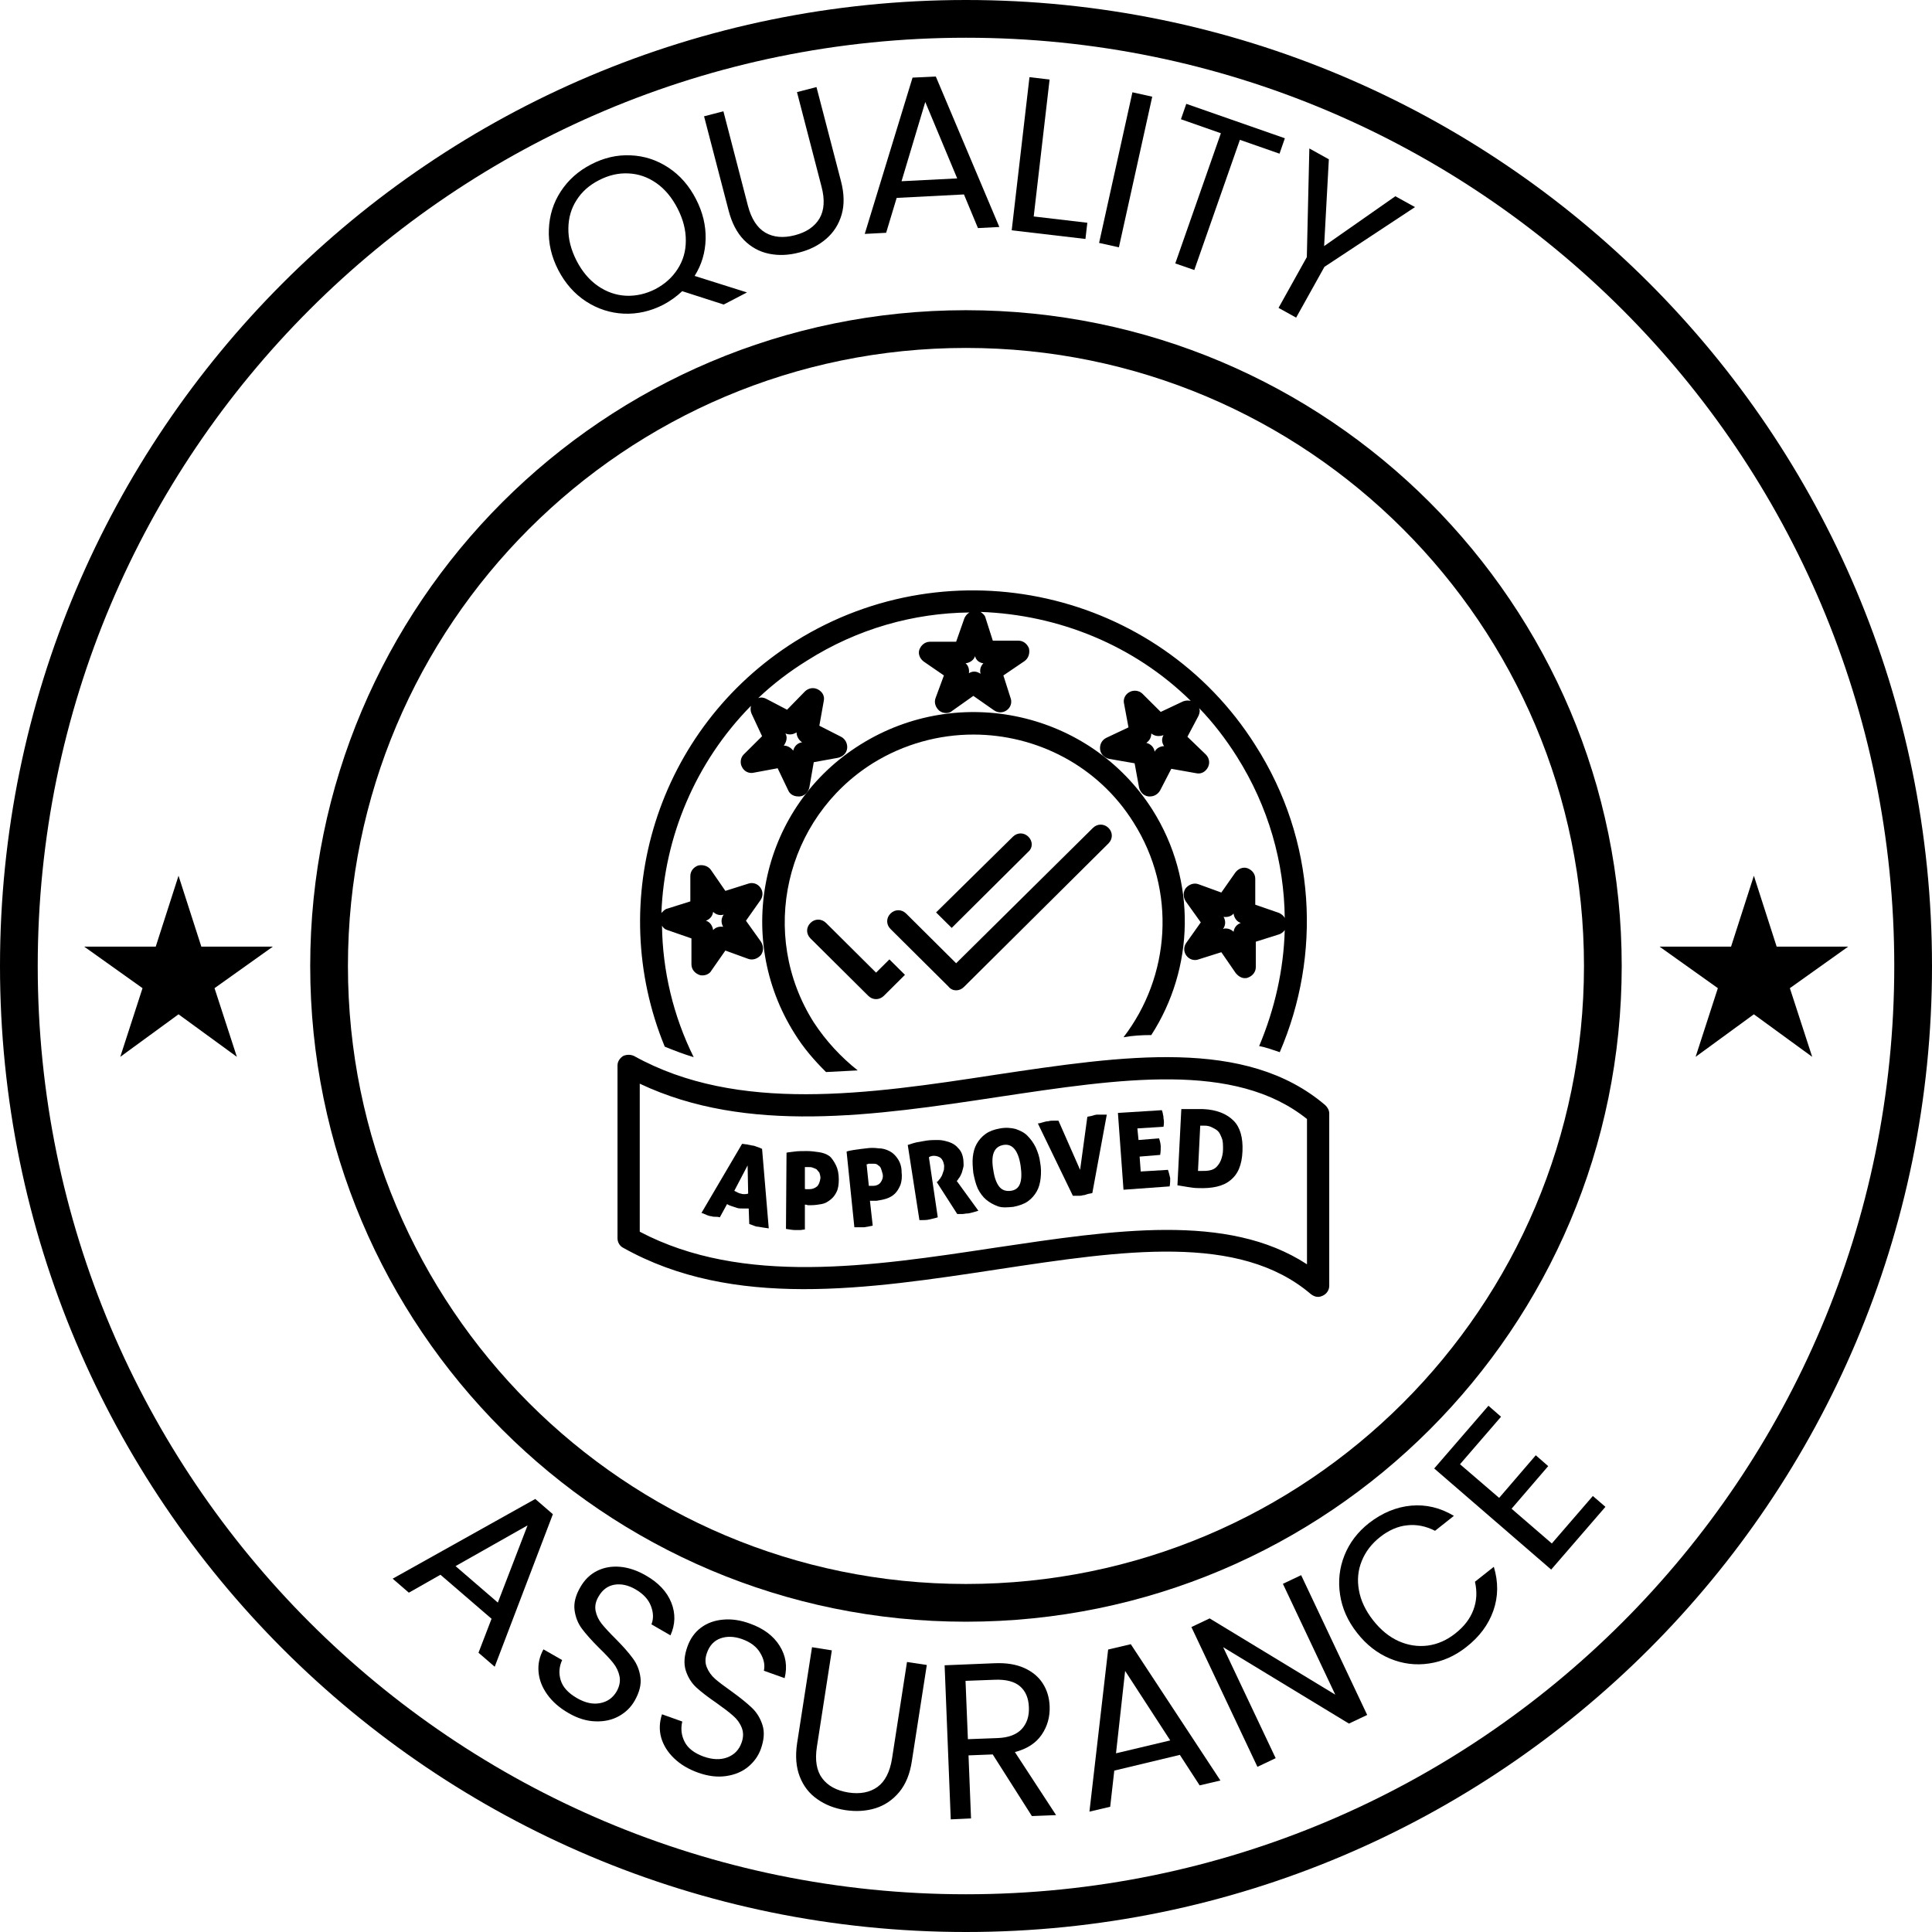 <svg version="1.0" preserveAspectRatio="xMidYMid meet" height="256" viewBox="0 0 192 192" zoomAndPan="magnify" width="256" xmlns:xlink="http://www.w3.org/1999/xlink" xmlns="http://www.w3.org/2000/svg"><defs><g></g><clipPath id="3470c9ee3d"><path clip-rule="nonzero" d="M 96 0 C 42.98 0 0 42.98 0 96 C 0 149.02 42.98 192 96 192 C 149.02 192 192 149.02 192 96 C 192 42.98 149.02 0 96 0 Z M 96 0"></path></clipPath><clipPath id="9dffade049"><path clip-rule="nonzero" d="M 30.828 30.828 L 161.164 30.828 L 161.164 161.164 L 30.828 161.164 Z M 30.828 30.828"></path></clipPath><clipPath id="2b7e7408ad"><path clip-rule="nonzero" d="M 95.996 30.828 C 60.008 30.828 30.828 60.008 30.828 95.996 C 30.828 131.988 60.008 161.164 95.996 161.164 C 131.988 161.164 161.164 131.988 161.164 95.996 C 161.164 60.008 131.988 30.828 95.996 30.828 Z M 95.996 30.828"></path></clipPath><clipPath id="15000142e2"><path clip-rule="nonzero" d="M 8.367 87.031 L 27.117 87.031 L 27.117 105.031 L 8.367 105.031 Z M 8.367 87.031"></path></clipPath><clipPath id="715e2e171a"><path clip-rule="nonzero" d="M 164.922 87.031 L 183.672 87.031 L 183.672 105.031 L 164.922 105.031 Z M 164.922 87.031"></path></clipPath><clipPath id="ede70a7423"><path clip-rule="nonzero" d="M 61 104 L 132.098 104 L 132.098 129 L 61 129 Z M 61 104"></path></clipPath></defs><g clip-path="url(#3470c9ee3d)"><path stroke-miterlimit="4" stroke-opacity="1" stroke-width="10" stroke="#000000" d="M 128 0 C 57.307 0 -0 57.307 -0 128 C -0 198.693 57.307 256 128 256 C 198.693 256 256 198.693 256 128 C 256 57.307 198.693 0 128 0 Z M 128 0" stroke-linejoin="miter" fill="none" transform="matrix(0.75, 0, 0, 0.75, 0, 0)" stroke-linecap="butt"></path></g><g clip-path="url(#9dffade049)"><g clip-path="url(#2b7e7408ad)"><path stroke-miterlimit="4" stroke-opacity="1" stroke-width="10" stroke="#000000" d="M 86.889 -0.002 C 38.905 -0.002 -0.002 38.905 -0.002 86.889 C -0.002 134.879 38.905 173.78 86.889 173.78 C 134.879 173.78 173.78 134.879 173.78 86.889 C 173.78 38.905 134.879 -0.002 86.889 -0.002 Z M 86.889 -0.002" stroke-linejoin="miter" fill="none" transform="matrix(0.75, 0, 0, 0.75, 30.829, 30.829)" stroke-linecap="butt"></path></g></g><g clip-path="url(#15000142e2)"><path fill-rule="nonzero" fill-opacity="1" d="M 17.742 100.801 L 23.539 105.027 L 21.32 98.203 L 27.117 94.074 L 20.008 94.074 L 17.742 87.031 L 15.477 94.074 L 8.367 94.074 L 14.164 98.203 L 11.953 105.027 Z M 17.742 100.801" fill="#000000"></path></g><g clip-path="url(#715e2e171a)"><path fill-rule="nonzero" fill-opacity="1" d="M 174.297 100.801 L 180.094 105.027 L 177.875 98.203 L 183.672 94.074 L 176.562 94.074 L 174.297 87.031 L 172.031 94.074 L 164.922 94.074 L 170.719 98.203 L 168.508 105.027 Z M 174.297 100.801" fill="#000000"></path></g><path fill-rule="nonzero" fill-opacity="1" d="M 102.203 83.156 C 101.762 82.715 101.098 82.715 100.656 83.156 L 93.027 90.676 L 94.578 92.215 L 102.203 84.637 C 102.645 84.254 102.645 83.594 102.203 83.156 Z M 102.203 83.156" fill="#000000"></path><path fill-rule="nonzero" fill-opacity="1" d="M 87.062 96.66 L 82.09 91.719 C 81.645 91.281 80.984 91.281 80.543 91.719 C 80.098 92.16 80.098 92.816 80.543 93.258 L 86.289 98.965 C 86.508 99.184 86.785 99.293 87.062 99.293 C 87.336 99.293 87.613 99.184 87.836 98.965 L 89.934 96.879 L 88.387 95.344 Z M 87.062 96.66" fill="#000000"></path><path fill-rule="nonzero" fill-opacity="1" d="M 127.18 104.566 C 131.324 94.957 130.824 83.539 124.746 74.043 C 115.023 58.672 94.52 54.062 79.051 63.723 C 65.234 72.398 60.098 89.523 66.062 104.016 C 67.004 104.398 67.996 104.785 68.938 105.059 C 66.895 100.941 65.844 96.441 65.789 91.992 C 65.898 92.215 66.117 92.379 66.34 92.434 L 68.715 93.258 L 68.715 95.836 C 68.715 96.332 69.047 96.715 69.488 96.879 C 69.602 96.934 69.711 96.934 69.82 96.934 C 70.152 96.934 70.539 96.77 70.707 96.441 L 72.086 94.465 L 74.352 95.289 C 74.793 95.453 75.293 95.289 75.625 94.902 C 75.898 94.52 75.898 94.023 75.625 93.586 L 74.133 91.5 L 75.566 89.469 C 75.844 89.086 75.844 88.59 75.566 88.207 C 75.293 87.82 74.793 87.656 74.352 87.82 L 72.086 88.535 L 70.648 86.449 C 70.375 86.066 69.875 85.902 69.379 86.012 C 68.938 86.176 68.605 86.559 68.605 87.055 L 68.605 89.578 L 66.34 90.293 C 66.062 90.348 65.898 90.566 65.73 90.73 C 66.008 83.211 69.102 75.746 74.629 70.145 C 74.574 70.422 74.574 70.641 74.684 70.914 L 75.734 73.164 L 73.91 74.977 C 73.578 75.305 73.523 75.855 73.746 76.238 C 73.965 76.68 74.461 76.898 74.906 76.789 L 77.281 76.348 L 78.332 78.543 C 78.496 78.93 78.883 79.148 79.324 79.148 C 79.379 79.148 79.438 79.148 79.492 79.148 C 79.988 79.094 80.32 78.711 80.43 78.27 L 80.871 75.746 L 83.305 75.305 C 83.746 75.195 84.133 74.867 84.188 74.371 C 84.242 73.934 84.023 73.441 83.582 73.219 L 81.426 72.121 L 81.867 69.652 C 81.977 69.156 81.703 68.719 81.258 68.5 C 80.816 68.281 80.32 68.391 79.988 68.719 L 78.219 70.531 L 76.121 69.434 C 75.898 69.324 75.625 69.27 75.348 69.379 C 76.785 68.004 78.441 66.742 80.211 65.645 C 85.238 62.461 90.82 60.926 96.344 60.867 C 96.125 60.98 95.957 61.199 95.848 61.418 L 95.02 63.777 L 92.422 63.777 C 91.926 63.777 91.539 64.109 91.371 64.547 C 91.207 64.984 91.426 65.48 91.812 65.754 L 93.805 67.125 L 92.973 69.379 C 92.809 69.816 92.973 70.312 93.359 70.641 C 93.582 70.805 93.805 70.859 94.023 70.859 C 94.246 70.859 94.465 70.805 94.633 70.641 L 96.73 69.156 L 98.777 70.586 C 99.164 70.859 99.66 70.859 100.047 70.586 C 100.434 70.312 100.598 69.816 100.434 69.379 L 99.715 67.125 L 101.816 65.699 C 102.203 65.426 102.367 64.93 102.258 64.438 C 102.09 63.996 101.703 63.668 101.207 63.668 L 98.664 63.668 L 97.945 61.418 C 97.891 61.145 97.672 60.98 97.449 60.812 C 105.188 61.09 112.699 64.109 118.336 69.652 C 118.117 69.598 117.84 69.598 117.562 69.707 L 115.352 70.75 L 113.531 68.938 C 113.199 68.609 112.645 68.555 112.258 68.773 C 111.816 68.992 111.594 69.488 111.707 69.926 L 112.148 72.285 L 109.938 73.328 C 109.496 73.551 109.273 73.988 109.328 74.484 C 109.387 74.977 109.773 75.305 110.215 75.414 L 112.758 75.855 L 113.199 78.27 C 113.309 78.711 113.641 79.094 114.137 79.148 C 114.191 79.148 114.246 79.148 114.305 79.148 C 114.691 79.148 115.078 78.93 115.297 78.543 L 116.402 76.402 L 118.891 76.844 C 119.387 76.953 119.828 76.68 120.051 76.238 C 120.27 75.801 120.16 75.305 119.828 74.977 L 118.004 73.219 L 119.109 71.133 C 119.223 70.859 119.277 70.586 119.164 70.367 C 120.547 71.793 121.816 73.441 122.922 75.195 C 126.074 80.191 127.621 85.734 127.676 91.227 C 127.566 91.004 127.344 90.84 127.121 90.73 L 124.746 89.906 L 124.746 87.328 C 124.746 86.832 124.414 86.449 123.973 86.285 C 123.531 86.121 123.035 86.34 122.758 86.723 L 121.375 88.699 L 119.109 87.875 C 118.668 87.711 118.172 87.875 117.84 88.262 C 117.562 88.645 117.562 89.141 117.84 89.578 L 119.332 91.664 L 117.895 93.695 C 117.617 94.078 117.617 94.574 117.895 94.957 C 118.172 95.344 118.668 95.508 119.109 95.344 L 121.375 94.629 L 122.812 96.715 C 123.035 96.988 123.367 97.207 123.695 97.207 C 123.809 97.207 123.918 97.207 124.027 97.152 C 124.469 96.988 124.801 96.605 124.801 96.109 L 124.801 93.586 L 127.066 92.871 C 127.289 92.816 127.508 92.652 127.676 92.434 C 127.566 96.387 126.68 100.281 125.133 103.961 C 125.797 104.07 126.516 104.344 127.18 104.566 Z M 70.871 90.621 C 71.148 90.895 71.535 91.004 71.922 90.895 C 71.645 91.281 71.645 91.719 71.867 92.105 C 71.48 92.047 71.094 92.16 70.871 92.434 C 70.816 91.992 70.539 91.609 70.152 91.5 C 70.594 91.336 70.816 91.004 70.871 90.621 Z M 78.055 72.891 C 78.441 73.055 78.828 73 79.16 72.781 C 79.16 73.164 79.379 73.551 79.711 73.77 C 79.27 73.824 78.938 74.152 78.828 74.594 C 78.605 74.316 78.277 74.098 77.891 74.098 C 78.164 73.715 78.277 73.273 78.055 72.891 Z M 97.727 65.918 C 97.449 66.195 97.34 66.578 97.449 66.961 C 97.285 66.852 97.062 66.742 96.844 66.742 C 96.621 66.742 96.457 66.797 96.289 66.906 C 96.344 66.523 96.234 66.141 95.957 65.918 C 96.398 65.863 96.785 65.59 96.898 65.207 C 97.008 65.645 97.34 65.863 97.727 65.918 Z M 115.684 74.152 C 115.297 74.152 114.91 74.371 114.746 74.703 C 114.691 74.262 114.359 73.934 113.918 73.824 C 114.246 73.605 114.414 73.273 114.414 72.891 C 114.746 73.164 115.188 73.219 115.629 73.055 C 115.41 73.441 115.465 73.824 115.684 74.152 Z M 122.59 92.598 C 122.371 92.379 122.094 92.27 121.816 92.27 C 121.707 92.27 121.652 92.27 121.543 92.324 C 121.816 91.938 121.816 91.5 121.598 91.117 C 121.984 91.172 122.371 91.062 122.59 90.785 C 122.648 91.227 122.922 91.609 123.309 91.719 C 122.867 91.883 122.648 92.215 122.59 92.598 Z M 122.59 92.598" fill="#000000"></path><path fill-rule="nonzero" fill-opacity="1" d="M 114.414 102.863 C 118.668 96.277 119 87.547 114.523 80.465 C 108.336 70.75 95.352 67.84 85.516 73.988 C 75.734 80.082 72.805 92.98 78.992 102.754 C 79.879 104.18 80.93 105.387 82.09 106.539 C 83.137 106.484 84.188 106.43 85.238 106.375 C 83.582 105.059 82.09 103.465 80.871 101.602 C 75.348 92.871 78 81.344 86.73 75.855 C 89.824 73.934 93.305 73 96.73 73 C 102.977 73 109.109 76.074 112.645 81.73 C 116.957 88.535 116.293 97.043 111.652 103.082 C 112.535 102.918 113.473 102.863 114.414 102.863 Z M 114.414 102.863" fill="#000000"></path><g clip-path="url(#ede70a7423)"><path fill-rule="nonzero" fill-opacity="1" d="M 131.711 109.836 C 123.809 103.082 111.707 104.895 98.887 106.816 C 86.344 108.738 73.301 110.656 63.023 104.949 C 62.691 104.785 62.25 104.785 61.918 104.949 C 61.59 105.168 61.367 105.496 61.367 105.883 L 61.367 123.062 C 61.367 123.449 61.59 123.832 61.918 123.996 C 72.859 130.145 86.234 128.113 99.219 126.137 C 111.539 124.273 123.145 122.516 130.273 128.609 C 130.492 128.773 130.715 128.883 130.992 128.883 C 131.156 128.883 131.324 128.828 131.434 128.773 C 131.82 128.609 132.098 128.223 132.098 127.785 L 132.098 110.656 C 132.098 110.328 131.93 110.055 131.711 109.836 Z M 129.887 125.645 C 121.984 120.484 110.711 122.242 98.887 123.996 C 86.562 125.863 73.801 127.785 63.578 122.406 L 63.578 107.695 C 74.242 112.742 86.895 110.879 99.219 109.012 C 111.32 107.199 122.703 105.441 129.887 111.207 Z M 129.887 125.645" fill="#000000"></path></g><path fill-rule="nonzero" fill-opacity="1" d="M 75.18 113.953 C 75.016 113.898 74.906 113.84 74.738 113.84 C 74.574 113.785 74.406 113.785 74.242 113.73 C 74.074 113.73 73.91 113.676 73.746 113.676 L 69.711 120.539 C 69.934 120.594 70.098 120.703 70.262 120.758 C 70.43 120.812 70.539 120.867 70.707 120.867 C 70.816 120.922 70.98 120.922 71.094 120.922 C 71.203 120.922 71.367 120.922 71.535 120.977 L 72.254 119.66 C 72.418 119.77 72.586 119.824 72.75 119.879 C 72.914 119.934 73.082 119.988 73.246 120.043 C 73.414 120.098 73.578 120.098 73.801 120.098 C 73.965 120.098 74.188 120.098 74.406 120.098 L 74.461 121.637 C 74.629 121.691 74.738 121.746 74.906 121.801 C 75.016 121.855 75.18 121.91 75.348 121.91 C 75.625 121.965 76.012 122.02 76.398 122.074 L 75.734 114.172 C 75.512 114.062 75.348 114.008 75.18 113.953 Z M 73.965 118.672 C 73.855 118.672 73.746 118.672 73.633 118.617 C 73.523 118.617 73.414 118.562 73.301 118.508 C 73.191 118.453 73.082 118.398 72.973 118.344 L 74.297 115.816 L 74.352 118.617 C 74.188 118.672 74.074 118.672 73.965 118.672 Z M 73.965 118.672" fill="#000000"></path><path fill-rule="nonzero" fill-opacity="1" d="M 82.418 114.883 C 82.09 114.664 81.758 114.555 81.371 114.5 C 80.984 114.445 80.598 114.391 80.211 114.391 C 79.711 114.391 79.27 114.391 78.938 114.445 C 78.605 114.5 78.332 114.5 78.164 114.555 L 78.109 122.129 C 78.496 122.188 78.773 122.242 79.051 122.242 C 79.16 122.242 79.324 122.242 79.492 122.242 C 79.656 122.242 79.824 122.188 79.988 122.188 L 79.988 119.715 C 80.043 119.715 80.156 119.715 80.266 119.77 C 80.43 119.77 80.543 119.77 80.652 119.77 C 80.984 119.77 81.316 119.715 81.645 119.66 C 81.977 119.605 82.254 119.441 82.531 119.223 C 82.809 119 82.973 118.781 83.137 118.453 C 83.305 118.125 83.359 117.684 83.359 117.191 C 83.359 116.641 83.25 116.148 83.082 115.816 C 82.918 115.488 82.695 115.105 82.418 114.883 Z M 81.203 117.902 C 80.984 118.07 80.762 118.18 80.43 118.18 C 80.32 118.18 80.266 118.18 80.156 118.18 C 80.043 118.18 79.988 118.18 79.988 118.125 L 79.988 115.984 C 80.043 115.984 80.098 115.984 80.156 115.984 C 80.211 115.984 80.266 115.984 80.32 115.984 C 80.484 115.984 80.652 115.984 80.762 116.039 C 80.93 116.094 81.039 116.148 81.148 116.203 C 81.258 116.312 81.316 116.422 81.426 116.531 C 81.48 116.695 81.535 116.859 81.535 117.082 C 81.48 117.465 81.371 117.738 81.203 117.902 Z M 81.203 117.902" fill="#000000"></path><path fill-rule="nonzero" fill-opacity="1" d="M 89.215 115.16 C 88.996 114.828 88.719 114.555 88.387 114.391 C 88.055 114.227 87.723 114.117 87.281 114.117 C 86.895 114.062 86.508 114.062 86.121 114.117 C 85.625 114.172 85.184 114.227 84.852 114.281 C 84.52 114.336 84.242 114.391 84.133 114.445 L 84.906 121.965 C 85.293 121.965 85.57 121.965 85.848 121.965 C 85.957 121.965 86.121 121.91 86.234 121.91 C 86.398 121.855 86.562 121.855 86.73 121.801 L 86.453 119.332 C 86.508 119.332 86.621 119.332 86.73 119.332 C 86.895 119.332 87.008 119.332 87.117 119.332 C 87.449 119.277 87.781 119.223 88.113 119.113 C 88.441 119 88.719 118.836 88.941 118.617 C 89.16 118.398 89.328 118.125 89.492 117.738 C 89.602 117.41 89.66 116.969 89.602 116.477 C 89.602 115.926 89.438 115.488 89.215 115.16 Z M 87.504 117.52 C 87.336 117.738 87.062 117.848 86.785 117.848 C 86.676 117.848 86.621 117.848 86.508 117.848 C 86.398 117.848 86.344 117.848 86.344 117.848 L 86.121 115.707 C 86.176 115.707 86.234 115.707 86.289 115.652 C 86.344 115.652 86.398 115.652 86.453 115.652 C 86.621 115.652 86.785 115.652 86.895 115.652 C 87.062 115.652 87.172 115.707 87.281 115.816 C 87.395 115.871 87.504 115.984 87.559 116.148 C 87.613 116.312 87.668 116.477 87.723 116.695 C 87.781 117.027 87.668 117.301 87.504 117.52 Z M 87.504 117.52" fill="#000000"></path><path fill-rule="nonzero" fill-opacity="1" d="M 95.293 117.082 C 95.406 116.969 95.461 116.805 95.57 116.586 C 95.625 116.422 95.68 116.203 95.738 115.984 C 95.793 115.762 95.738 115.543 95.738 115.27 C 95.68 114.773 95.516 114.391 95.238 114.117 C 95.02 113.84 94.688 113.621 94.355 113.512 C 94.023 113.402 93.637 113.293 93.25 113.293 C 92.863 113.293 92.477 113.293 92.09 113.348 C 91.758 113.402 91.48 113.457 91.152 113.512 C 90.875 113.566 90.543 113.676 90.211 113.785 L 91.371 121.254 C 91.758 121.254 92.09 121.254 92.312 121.199 C 92.531 121.141 92.863 121.086 93.195 120.977 L 92.312 114.996 C 92.312 114.996 92.367 114.996 92.422 114.941 C 92.477 114.883 92.531 114.941 92.586 114.883 C 92.863 114.828 93.141 114.883 93.359 114.996 C 93.582 115.105 93.746 115.379 93.805 115.707 C 93.859 115.871 93.805 116.094 93.805 116.258 C 93.746 116.422 93.691 116.586 93.637 116.75 C 93.582 116.914 93.473 117.027 93.418 117.137 C 93.305 117.246 93.25 117.355 93.195 117.41 L 93.086 117.465 L 95.129 120.648 C 95.293 120.648 95.461 120.648 95.625 120.648 C 95.793 120.648 95.957 120.594 96.125 120.594 C 96.289 120.594 96.457 120.539 96.676 120.484 C 96.898 120.43 97.062 120.375 97.23 120.32 L 95.074 117.355 C 95.129 117.355 95.184 117.246 95.293 117.082 Z M 95.293 117.082" fill="#000000"></path><path fill-rule="nonzero" fill-opacity="1" d="M 102.922 114.008 C 102.699 113.566 102.422 113.184 102.09 112.855 C 101.762 112.523 101.371 112.359 100.93 112.195 C 100.488 112.086 99.992 112.031 99.383 112.141 C 98.777 112.25 98.332 112.414 97.945 112.688 C 97.559 112.965 97.285 113.293 97.062 113.676 C 96.844 114.062 96.73 114.5 96.676 114.996 C 96.621 115.488 96.676 116.039 96.73 116.586 C 96.844 117.137 96.953 117.629 97.172 118.125 C 97.395 118.562 97.672 118.945 98.004 119.223 C 98.332 119.496 98.719 119.715 99.164 119.879 C 99.605 120.043 100.156 119.988 100.711 119.934 C 101.262 119.824 101.762 119.66 102.148 119.387 C 102.535 119.113 102.809 118.781 103.031 118.398 C 103.25 118.012 103.363 117.574 103.418 117.082 C 103.473 116.586 103.473 116.039 103.363 115.488 C 103.309 114.996 103.141 114.5 102.922 114.008 Z M 100.434 118.344 C 99.992 118.398 99.605 118.289 99.328 117.957 C 99.051 117.629 98.832 117.082 98.719 116.312 C 98.445 114.773 98.777 113.953 99.715 113.785 C 100.598 113.621 101.207 114.336 101.43 115.871 C 101.648 117.41 101.371 118.234 100.434 118.344 Z M 100.434 118.344" fill="#000000"></path><path fill-rule="nonzero" fill-opacity="1" d="M 109.055 110.77 C 108.887 110.77 108.723 110.824 108.555 110.879 C 108.391 110.934 108.227 110.934 108.059 110.988 L 107.34 116.258 L 105.188 111.371 C 105.074 111.371 104.91 111.371 104.688 111.371 C 104.523 111.371 104.355 111.371 104.191 111.426 C 104.023 111.426 103.805 111.48 103.637 111.535 C 103.418 111.59 103.309 111.645 103.141 111.645 L 106.621 118.836 C 106.844 118.836 107.008 118.836 107.176 118.836 C 107.34 118.836 107.453 118.836 107.617 118.781 C 107.781 118.781 107.895 118.727 108.059 118.672 C 108.227 118.617 108.391 118.617 108.555 118.562 L 109.992 110.77 C 109.883 110.77 109.719 110.77 109.496 110.77 C 109.328 110.77 109.219 110.77 109.055 110.77 Z M 109.055 110.77" fill="#000000"></path><path fill-rule="nonzero" fill-opacity="1" d="M 116.07 116.258 L 113.363 116.422 L 113.254 114.941 L 115.297 114.773 C 115.352 114.445 115.352 114.172 115.352 113.953 C 115.352 113.73 115.297 113.457 115.188 113.129 L 113.145 113.293 L 113.031 112.141 L 115.629 111.977 C 115.684 111.645 115.684 111.371 115.629 111.152 C 115.629 111.043 115.629 110.934 115.574 110.77 C 115.574 110.656 115.52 110.492 115.465 110.328 L 111.098 110.602 L 111.652 118.234 L 116.238 117.902 C 116.293 117.629 116.293 117.301 116.293 117.082 C 116.238 116.859 116.184 116.586 116.07 116.258 Z M 116.07 116.258" fill="#000000"></path><path fill-rule="nonzero" fill-opacity="1" d="M 119.055 118.07 C 120.438 118.125 121.543 117.902 122.262 117.301 C 123.035 116.695 123.422 115.762 123.477 114.391 C 123.531 113.074 123.254 112.031 122.59 111.371 C 121.93 110.711 120.934 110.273 119.551 110.219 C 119.387 110.219 119.164 110.219 118.945 110.219 C 118.723 110.219 118.559 110.219 118.336 110.219 C 118.117 110.219 117.949 110.219 117.785 110.219 C 117.617 110.219 117.508 110.219 117.398 110.219 L 117.012 117.793 C 117.344 117.848 117.676 117.902 118.004 117.957 C 118.336 118.012 118.723 118.07 119.055 118.07 Z M 119.277 111.867 C 119.277 111.867 119.332 111.867 119.387 111.867 C 119.441 111.867 119.551 111.867 119.719 111.867 C 119.996 111.867 120.215 111.922 120.438 112.031 C 120.656 112.141 120.879 112.25 121.043 112.414 C 121.211 112.578 121.32 112.855 121.43 113.129 C 121.543 113.402 121.543 113.785 121.543 114.227 C 121.543 114.664 121.43 115.051 121.32 115.324 C 121.211 115.598 121.043 115.816 120.879 115.984 C 120.715 116.148 120.492 116.258 120.215 116.312 C 119.938 116.367 119.719 116.367 119.441 116.367 C 119.387 116.367 119.277 116.367 119.223 116.367 C 119.164 116.367 119.109 116.367 119.055 116.367 Z M 119.277 111.867" fill="#000000"></path><path fill-rule="nonzero" fill-opacity="1" d="M 95.02 98.418 C 95.293 98.418 95.57 98.309 95.793 98.086 L 110.16 83.816 C 110.602 83.375 110.602 82.715 110.16 82.277 C 109.719 81.84 109.055 81.84 108.613 82.277 L 95.02 95.727 L 90.047 90.785 C 89.602 90.348 88.941 90.348 88.5 90.785 C 88.055 91.227 88.055 91.883 88.5 92.324 L 94.246 98.031 C 94.465 98.309 94.742 98.418 95.02 98.418 Z M 95.02 98.418" fill="#000000"></path><g fill-opacity="1" fill="#000000"><g transform="translate(58.156, 34.093)"><g><path d="M 13.766 -3.828 L 9.641 -5.156 C 9.078 -4.625 8.453 -4.176 7.766 -3.812 C 6.504 -3.164 5.195 -2.867 3.844 -2.922 C 2.488 -2.984 1.234 -3.391 0.078 -4.141 C -1.066 -4.891 -1.984 -5.926 -2.672 -7.25 C -3.359 -8.582 -3.672 -9.938 -3.609 -11.312 C -3.555 -12.695 -3.16 -13.953 -2.422 -15.078 C -1.68 -16.211 -0.68 -17.102 0.578 -17.75 C 1.848 -18.414 3.16 -18.719 4.516 -18.656 C 5.867 -18.602 7.117 -18.195 8.266 -17.438 C 9.41 -16.688 10.328 -15.641 11.016 -14.297 C 11.68 -13.004 12 -11.688 11.969 -10.344 C 11.938 -9 11.57 -7.773 10.875 -6.672 L 16.078 -5.031 Z M -0.859 -8.188 C -0.305 -7.113 0.398 -6.273 1.266 -5.672 C 2.129 -5.078 3.055 -4.754 4.047 -4.703 C 5.047 -4.66 6.02 -4.879 6.969 -5.359 C 7.914 -5.859 8.656 -6.523 9.188 -7.359 C 9.727 -8.191 10 -9.129 10 -10.172 C 10.008 -11.223 9.738 -12.285 9.188 -13.359 C 8.625 -14.461 7.914 -15.312 7.062 -15.906 C 6.207 -16.5 5.285 -16.816 4.297 -16.859 C 3.316 -16.91 2.344 -16.688 1.375 -16.188 C 0.406 -15.695 -0.336 -15.035 -0.859 -14.203 C -1.391 -13.379 -1.66 -12.445 -1.672 -11.406 C -1.691 -10.363 -1.422 -9.289 -0.859 -8.188 Z M -0.859 -8.188"></path></g></g></g><g fill-opacity="1" fill="#000000"><g transform="translate(72.219, 26.809)"><g><path d="M -0.328 -15.75 L 2.109 -6.359 C 2.453 -5.055 3.031 -4.164 3.844 -3.688 C 4.656 -3.219 5.641 -3.133 6.797 -3.438 C 7.93 -3.738 8.738 -4.289 9.219 -5.094 C 9.695 -5.906 9.766 -6.961 9.422 -8.266 L 6.984 -17.656 L 8.922 -18.156 L 11.359 -8.797 C 11.68 -7.555 11.703 -6.453 11.422 -5.484 C 11.141 -4.516 10.629 -3.711 9.891 -3.078 C 9.16 -2.441 8.27 -1.988 7.219 -1.719 C 6.164 -1.438 5.16 -1.395 4.203 -1.594 C 3.254 -1.789 2.426 -2.242 1.719 -2.953 C 1.02 -3.672 0.508 -4.648 0.188 -5.891 L -2.25 -15.25 Z M -0.328 -15.75"></path></g></g></g><g fill-opacity="1" fill="#000000"><g transform="translate(85.219, 23.276)"><g><path d="M 10.578 -3.953 L 3.891 -3.609 L 2.844 -0.141 L 0.719 -0.031 L 5.469 -15.562 L 7.781 -15.672 L 14.094 -0.719 L 11.969 -0.609 Z M 9.906 -5.547 L 6.734 -13.141 L 4.375 -5.266 Z M 9.906 -5.547"></path></g></g></g><g fill-opacity="1" fill="#000000"><g transform="translate(98.87, 22.7)"><g><path d="M 3.859 -1.188 L 9.188 -0.562 L 9 1.047 L 1.672 0.188 L 3.438 -15.031 L 5.438 -14.797 Z M 3.859 -1.188"></path></g></g></g><g fill-opacity="1" fill="#000000"><g transform="translate(107.586, 23.781)"><g><path d="M 6.922 -14.172 L 3.609 0.797 L 1.641 0.359 L 4.953 -14.609 Z M 6.922 -14.172"></path></g></g></g><g fill-opacity="1" fill="#000000"><g transform="translate(112.126, 24.538)"><g><path d="M 15.562 -10.797 L 15.031 -9.266 L 11.094 -10.641 L 6.562 2.297 L 4.672 1.641 L 9.203 -11.297 L 5.234 -12.688 L 5.766 -14.219 Z M 15.562 -10.797"></path></g></g></g><g fill-opacity="1" fill="#000000"><g transform="translate(122.309, 27.956)"><g><path d="M 18.312 -7.375 L 9.312 -1.438 L 6.5 3.609 L 4.75 2.641 L 7.562 -2.406 L 7.812 -13.203 L 9.75 -12.125 L 9.281 -3.5 L 16.359 -8.453 Z M 18.312 -7.375"></path></g></g></g><g fill-opacity="1" fill="#000000"><g transform="translate(38.475, 156.419)"><g><path d="M 10.375 4.453 L 5.297 0.078 L 2.156 1.859 L 0.547 0.469 L 14.719 -7.453 L 16.469 -5.938 L 10.688 9.219 L 9.078 7.828 Z M 11 2.844 L 13.953 -4.828 L 6.797 -0.781 Z M 11 2.844"></path></g></g></g><g fill-opacity="1" fill="#000000"><g transform="translate(50.881, 166.832)"><g><path d="M 5.609 3.406 C 4.723 2.895 4.023 2.285 3.516 1.578 C 3.004 0.867 2.711 0.125 2.641 -0.656 C 2.566 -1.438 2.727 -2.191 3.125 -2.922 L 4.984 -1.859 C 4.68 -1.191 4.633 -0.52 4.844 0.156 C 5.051 0.832 5.586 1.422 6.453 1.922 C 7.273 2.398 8.047 2.566 8.766 2.422 C 9.484 2.285 10.031 1.895 10.406 1.25 C 10.688 0.738 10.781 0.242 10.688 -0.234 C 10.594 -0.711 10.383 -1.156 10.062 -1.562 C 9.738 -1.969 9.27 -2.469 8.656 -3.062 C 7.914 -3.801 7.348 -4.438 6.953 -4.969 C 6.555 -5.5 6.312 -6.113 6.219 -6.812 C 6.125 -7.52 6.316 -8.285 6.797 -9.109 C 7.211 -9.836 7.766 -10.375 8.453 -10.719 C 9.141 -11.062 9.898 -11.195 10.734 -11.125 C 11.578 -11.051 12.43 -10.766 13.297 -10.266 C 14.547 -9.555 15.391 -8.66 15.828 -7.578 C 16.266 -6.492 16.238 -5.406 15.75 -4.312 L 13.859 -5.406 C 14.078 -5.957 14.062 -6.562 13.812 -7.219 C 13.562 -7.883 13.047 -8.441 12.266 -8.891 C 11.547 -9.305 10.848 -9.457 10.172 -9.344 C 9.504 -9.227 8.977 -8.832 8.594 -8.156 C 8.312 -7.676 8.219 -7.203 8.312 -6.734 C 8.406 -6.273 8.609 -5.848 8.922 -5.453 C 9.234 -5.066 9.695 -4.566 10.312 -3.953 C 11.051 -3.211 11.617 -2.566 12.016 -2.016 C 12.422 -1.473 12.672 -0.844 12.766 -0.125 C 12.859 0.582 12.664 1.352 12.188 2.188 C 11.82 2.832 11.301 3.344 10.625 3.719 C 9.945 4.094 9.172 4.266 8.297 4.234 C 7.422 4.211 6.523 3.938 5.609 3.406 Z M 5.609 3.406"></path></g></g></g><g fill-opacity="1" fill="#000000"><g transform="translate(63.241, 173.802)"><g><path d="M 6.125 2.359 C 5.164 2.016 4.367 1.535 3.734 0.922 C 3.109 0.316 2.688 -0.359 2.469 -1.109 C 2.258 -1.859 2.285 -2.633 2.547 -3.438 L 4.562 -2.719 C 4.395 -2.008 4.473 -1.336 4.797 -0.703 C 5.117 -0.066 5.75 0.422 6.688 0.766 C 7.582 1.078 8.367 1.102 9.047 0.844 C 9.734 0.582 10.203 0.098 10.453 -0.609 C 10.648 -1.148 10.656 -1.648 10.469 -2.109 C 10.289 -2.566 10.004 -2.961 9.609 -3.297 C 9.223 -3.641 8.68 -4.055 7.984 -4.547 C 7.117 -5.141 6.441 -5.66 5.953 -6.109 C 5.473 -6.555 5.125 -7.117 4.906 -7.797 C 4.695 -8.484 4.754 -9.273 5.078 -10.172 C 5.359 -10.961 5.805 -11.586 6.422 -12.047 C 7.035 -12.504 7.766 -12.77 8.609 -12.844 C 9.453 -12.926 10.344 -12.797 11.281 -12.453 C 12.633 -11.973 13.617 -11.238 14.234 -10.25 C 14.859 -9.258 15.023 -8.188 14.734 -7.031 L 12.672 -7.766 C 12.797 -8.336 12.676 -8.926 12.312 -9.531 C 11.957 -10.145 11.359 -10.602 10.516 -10.906 C 9.723 -11.188 9.004 -11.211 8.359 -10.984 C 7.723 -10.754 7.273 -10.273 7.016 -9.547 C 6.828 -9.023 6.82 -8.547 7 -8.109 C 7.176 -7.672 7.453 -7.285 7.828 -6.953 C 8.203 -6.629 8.742 -6.219 9.453 -5.719 C 10.305 -5.102 10.977 -4.562 11.469 -4.094 C 11.957 -3.633 12.312 -3.062 12.531 -2.375 C 12.75 -1.695 12.695 -0.906 12.375 0 C 12.125 0.695 11.703 1.289 11.109 1.781 C 10.516 2.27 9.781 2.578 8.906 2.703 C 8.039 2.828 7.113 2.711 6.125 2.359 Z M 6.125 2.359"></path></g></g></g><g fill-opacity="1" fill="#000000"><g transform="translate(76.714, 178.589)"><g><path d="M 5.953 -14.578 L 4.469 -5 C 4.258 -3.656 4.438 -2.609 5 -1.859 C 5.562 -1.109 6.426 -0.641 7.594 -0.453 C 8.758 -0.273 9.723 -0.457 10.484 -1 C 11.242 -1.551 11.727 -2.5 11.938 -3.844 L 13.422 -13.422 L 15.391 -13.125 L 13.906 -3.578 C 13.719 -2.305 13.301 -1.281 12.656 -0.5 C 12.008 0.281 11.223 0.816 10.297 1.109 C 9.367 1.398 8.363 1.461 7.281 1.297 C 6.219 1.129 5.289 0.766 4.5 0.203 C 3.707 -0.348 3.129 -1.094 2.766 -2.031 C 2.398 -2.969 2.312 -4.07 2.5 -5.344 L 3.984 -14.891 Z M 5.953 -14.578"></path></g></g></g><g fill-opacity="1" fill="#000000"><g transform="translate(92.797, 180.869)"><g><path d="M 9.75 -0.391 L 5.859 -6.516 L 3.453 -6.422 L 3.703 -0.156 L 1.688 -0.062 L 1.078 -15.375 L 6.031 -15.578 C 7.188 -15.629 8.172 -15.473 8.984 -15.109 C 9.797 -14.742 10.41 -14.234 10.828 -13.578 C 11.254 -12.922 11.484 -12.16 11.516 -11.297 C 11.555 -10.242 11.289 -9.301 10.719 -8.469 C 10.145 -7.633 9.258 -7.062 8.062 -6.75 L 12.156 -0.484 Z M 3.391 -8.031 L 6.328 -8.141 C 7.41 -8.18 8.211 -8.477 8.734 -9.031 C 9.254 -9.594 9.492 -10.316 9.453 -11.203 C 9.422 -12.109 9.129 -12.801 8.578 -13.281 C 8.023 -13.758 7.195 -13.977 6.094 -13.938 L 3.156 -13.828 Z M 3.391 -8.031"></path></g></g></g><g fill-opacity="1" fill="#000000"><g transform="translate(107.564, 180.21)"><g><path d="M 9.688 -5.812 L 3.172 -4.25 L 2.766 -0.656 L 0.703 -0.172 L 2.562 -16.281 L 4.812 -16.812 L 13.719 -3.266 L 11.656 -2.781 Z M 8.734 -7.25 L 4.25 -14.156 L 3.344 -5.969 Z M 8.734 -7.25"></path></g></g></g><g fill-opacity="1" fill="#000000"><g transform="translate(123.431, 176.304)"><g><path d="M 12.438 -5.875 L 10.625 -5.016 L -1.875 -12.609 L 3.344 -1.578 L 1.531 -0.719 L -5.031 -14.609 L -3.219 -15.469 L 9.266 -7.891 L 4.062 -18.906 L 5.875 -19.766 Z M 12.438 -5.875"></path></g></g></g><g fill-opacity="1" fill="#000000"><g transform="translate(138.846, 168.91)"><g><path d="M -3.984 -6.641 C -4.91 -7.816 -5.473 -9.082 -5.672 -10.438 C -5.879 -11.789 -5.734 -13.094 -5.234 -14.344 C -4.734 -15.594 -3.922 -16.66 -2.797 -17.547 C -1.484 -18.566 -0.086 -19.145 1.391 -19.281 C 2.867 -19.414 4.285 -19.078 5.641 -18.266 L 3.766 -16.781 C 2.848 -17.25 1.926 -17.43 1 -17.328 C 0.07 -17.234 -0.828 -16.844 -1.703 -16.156 C -2.547 -15.488 -3.148 -14.695 -3.516 -13.781 C -3.891 -12.863 -3.984 -11.895 -3.797 -10.875 C -3.617 -9.852 -3.148 -8.859 -2.391 -7.891 C -1.641 -6.93 -0.789 -6.238 0.156 -5.812 C 1.102 -5.395 2.066 -5.25 3.047 -5.375 C 4.023 -5.508 4.938 -5.91 5.781 -6.578 C 6.656 -7.266 7.254 -8.047 7.578 -8.922 C 7.91 -9.797 7.961 -10.727 7.734 -11.719 L 9.609 -13.203 C 10.066 -11.691 10.051 -10.238 9.562 -8.844 C 9.07 -7.445 8.172 -6.238 6.859 -5.219 C 5.734 -4.332 4.504 -3.789 3.172 -3.594 C 1.848 -3.395 0.555 -3.555 -0.703 -4.078 C -1.973 -4.609 -3.066 -5.461 -3.984 -6.641 Z M -3.984 -6.641"></path></g></g></g><g fill-opacity="1" fill="#000000"><g transform="translate(153.046, 157.264)"><g><path d="M -7.953 -11.75 L -4.062 -8.406 L -0.422 -12.641 L 0.812 -11.562 L -2.828 -7.328 L 1.172 -3.875 L 5.25 -8.594 L 6.5 -7.516 L 1.109 -1.281 L -10.516 -11.328 L -5.125 -17.562 L -3.875 -16.469 Z M -7.953 -11.75"></path></g></g></g></svg>